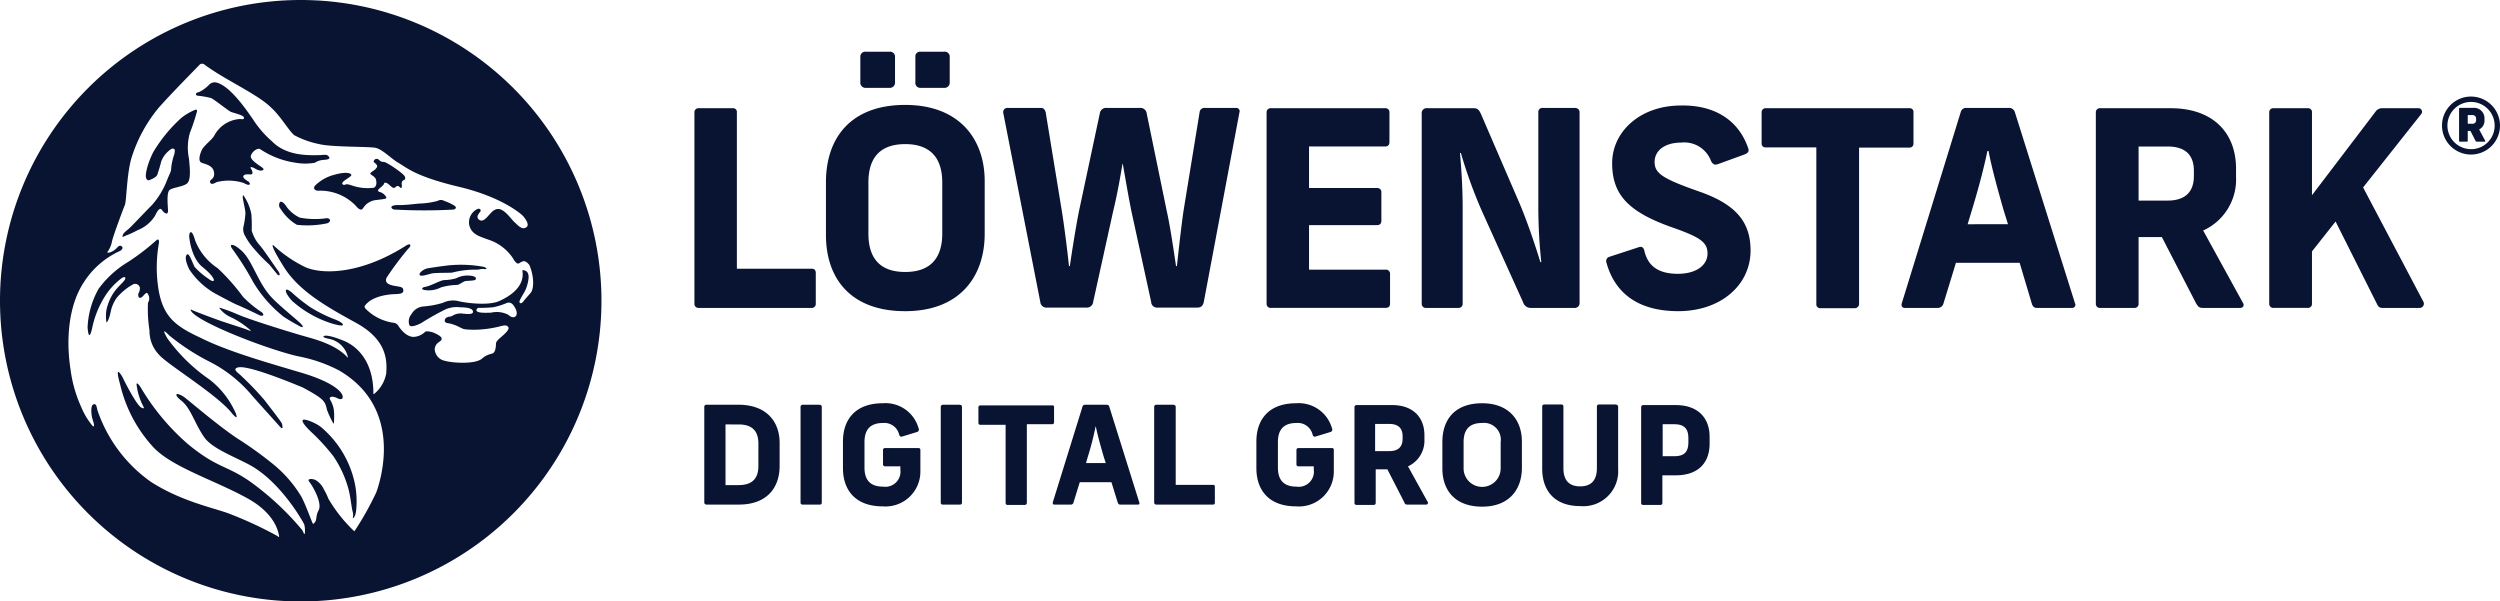 <svg id="Group_8" data-name="Group 8" xmlns="http://www.w3.org/2000/svg" xmlns:xlink="http://www.w3.org/1999/xlink" width="326.939" height="78.656" viewBox="0 0 326.939 78.656">
  <defs>
    <clipPath id="clip-path">
      <rect id="Rectangle_56" data-name="Rectangle 56" width="326.939" height="78.656" fill="#091433"/>
    </clipPath>
  </defs>
  <g id="Group_7" data-name="Group 7" clip-path="url(#clip-path)">
    <path id="Path_58" data-name="Path 58" d="M237.851,36.747V57.193h9.812c.352,0,.508.2.508.586v4.027a.51.51,0,0,1-.469.508H232.847a.513.513,0,0,1-.547-.547V36.747a.525.525,0,0,1,.586-.547h4.457a.484.484,0,0,1,.508.547" transform="translate(-141.486 -22.048)" fill="#091433"/>
    <path id="Path_59" data-name="Path 59" d="M297.059,34.227v6.88c0,5.629-3.284,10.125-10.4,10.125-7.076,0-10.36-4.222-10.36-9.969v-6.88c0-5.9,3.323-10.125,10.36-10.125,7.115,0,10.4,4.5,10.4,9.969M285.331,18v3.284a.679.679,0,0,1-.743.743h-3.049a.679.679,0,0,1-.743-.743V18a.65.65,0,0,1,.743-.7h3.049a.65.65,0,0,1,.743.7m-3.479,16.38v6.724c0,2.854,1.212,5,4.809,5s4.848-2.15,4.848-5V34.384c0-2.854-1.251-5-4.848-5s-4.809,2.15-4.809,5M292.485,18v3.284a.679.679,0,0,1-.743.743h-3.049a.65.65,0,0,1-.7-.743V18a.622.622,0,0,1,.7-.7h3.049a.65.65,0,0,1,.743.7" transform="translate(-168.285 -10.537)" fill="#091433"/>
    <path id="Path_60" data-name="Path 60" d="M366.477,36.725l-4.652,24.746c-.117.508-.352.743-.86.743H355.8a.771.771,0,0,1-.86-.743l-2.58-11.845c-.391-1.916-.782-4.261-1.134-6.216h-.039c-.313,1.955-.743,4.261-1.212,6.177l-2.619,11.884a.828.828,0,0,1-.9.743H341.34a.806.806,0,0,1-.9-.743l-4.848-24.746a.548.548,0,0,1,.508-.625h4.418c.352,0,.508.2.625.547l2.111,12.9c.313,1.916.743,5.317.938,7.232h.117c.274-1.916.821-5.356,1.212-7.271l2.7-12.666a.828.828,0,0,1,.9-.743h4.339a.828.828,0,0,1,.9.743l2.619,12.744c.43,1.876.938,5.317,1.212,7.193h.117c.2-1.876.586-5.317.86-7.193l2.111-12.94a.628.628,0,0,1,.7-.547h4.1a.436.436,0,0,1,.391.625" transform="translate(-204.396 -21.987)" fill="#091433"/>
    <path id="Path_61" data-name="Path 61" d="M439.767,36.747v3.87c0,.391-.2.586-.547.586h-9.969v5.434h8.913a.525.525,0,0,1,.547.586V50.9c0,.391-.2.586-.547.586h-8.913V57.31h10.008a.535.535,0,0,1,.586.586v3.87c0,.352-.2.547-.586.547H424.286a.524.524,0,0,1-.586-.547V36.747a.525.525,0,0,1,.586-.547H439.22a.513.513,0,0,1,.547.547" transform="translate(-258.061 -22.048)" fill="#091433"/>
    <path id="Path_62" data-name="Path 62" d="M496.241,36.686V61.511a.647.647,0,0,1-.743.743h-5.629a1.03,1.03,0,0,1-1.016-.743l-5.317-11.767A61.431,61.431,0,0,1,480.721,42H480.6c.2,2.228.352,4.691.352,7.154V61.706a.525.525,0,0,1-.586.547h-4.183a.524.524,0,0,1-.586-.547V36.882a.647.647,0,0,1,.743-.743H482.4c.508,0,.7.235.938.743l5.082,11.767c1.095,2.619,2.033,5.473,2.7,7.623h.117a67.91,67.91,0,0,1-.391-7.115V36.647a.525.525,0,0,1,.586-.547h4.222q.586.059.586.586" transform="translate(-289.671 -21.987)" fill="#091433"/>
    <path id="Path_63" data-name="Path 63" d="M555.87,40.887c.156.391,0,.625-.508.821l-3.44,1.251c-.43.156-.665.039-.9-.391a3.737,3.737,0,0,0-3.909-2.424c-2.111,0-3.479,1.016-3.479,2.541,0,1.486,1.056,2.189,5.864,3.87,4.691,1.642,6.685,3.909,6.685,7.7,0,4.5-3.87,7.936-9.461,7.936-5.082,0-8.249-2.228-9.382-6.333a.584.584,0,0,1,.391-.782l3.714-1.212c.508-.2.743-.039.86.469.469,1.994,1.876,2.971,4.378,2.971,2.307,0,3.87-1.056,3.87-2.658,0-1.486-.977-2.15-4.808-3.479-5.551-1.994-7.662-4.222-7.662-8.327s3.636-7.545,8.992-7.545c4.417-.078,7.545,1.916,8.8,5.59" transform="translate(-327.252 -21.497)" fill="#091433"/>
    <path id="Path_64" data-name="Path 64" d="M609.159,36.747v4.1a.506.506,0,0,1-.469.508h-6.646V61.806a.559.559,0,0,1-.547.547h-4.574a.5.5,0,0,1-.469-.547V41.321h-6.685a.482.482,0,0,1-.469-.508V36.747a.517.517,0,0,1,.469-.547h18.882a.481.481,0,0,1,.508.547" transform="translate(-358.922 -22.048)" fill="#091433"/>
    <path id="Path_65" data-name="Path 65" d="M658.423,62.254H653.81c-.391,0-.547-.2-.665-.547l-1.6-5.356h-8.327l-1.642,5.356a.765.765,0,0,1-.782.547h-4.261c-.352,0-.508-.274-.391-.625l7.7-24.981a.707.707,0,0,1,.7-.547H650.1a.782.782,0,0,1,.821.547l7.858,24.981a.41.41,0,0,1-.352.625m-8.405-10.946-.547-1.759c-.7-2.424-1.6-5.669-1.994-7.819h-.156c-.43,2.189-1.29,5.356-2.072,7.9l-.508,1.681Z" transform="translate(-387.427 -21.987)" fill="#091433"/>
    <path id="Path_66" data-name="Path 66" d="M719.943,62.314h-4.887c-.469,0-.586-.2-.821-.547l-4.5-8.718H706.69v8.718a.513.513,0,0,1-.547.547h-4.457a.524.524,0,0,1-.586-.547V36.747a.525.525,0,0,1,.586-.547h9.187c5.59,0,8.562,3.245,8.562,7.9v1.056a7.325,7.325,0,0,1-4.3,7.037l5.2,9.461c.2.274.078.665-.391.665M706.69,48.28h3.792c2.385,0,3.44-1.212,3.44-3.206v-.7c0-1.955-1.017-3.167-3.44-3.167H706.69Z" transform="translate(-427.016 -22.048)" fill="#091433"/>
    <path id="Path_67" data-name="Path 67" d="M778.725,62.314h-4.887a.66.66,0,0,1-.586-.391l-5.473-10.907-3.088,3.909v6.841a.513.513,0,0,1-.547.547h-4.457a.525.525,0,0,1-.586-.547V36.747a.525.525,0,0,1,.586-.547h4.457a.5.5,0,0,1,.547.547V47.576l8.327-10.946a1.032,1.032,0,0,1,.86-.43h4.691a.467.467,0,0,1,.391.782l-7.584,9.578,7.9,14.973a.554.554,0,0,1-.547.782" transform="translate(-462.341 -22.048)" fill="#091433"/>
    <path id="Path_68" data-name="Path 68" d="M824.484,36.092a3.792,3.792,0,1,1-3.792-3.792,3.8,3.8,0,0,1,3.792,3.792m-.7,0a3.088,3.088,0,1,0-3.088,3.088,3.07,3.07,0,0,0,3.088-3.088m-1.251,1.955c.039.078.039.156-.078.156h-1.016c-.078,0-.117-.039-.156-.117l-.665-1.29h-.352v1.29c0,.078-.039.117-.156.117h-.86a.1.1,0,0,1-.117-.117V33.9a.1.1,0,0,1,.117-.117h1.681a1.368,1.368,0,0,1,1.525,1.407v.2a1.268,1.268,0,0,1-.7,1.212Zm-2.267-2.189h.586a.454.454,0,0,0,.508-.508v-.117a.454.454,0,0,0-.508-.508h-.586Z" transform="translate(-497.545 -19.673)" fill="#091433"/>
    <path id="Path_69" data-name="Path 69" d="M245.452,140.4v3.01c0,2.815-1.642,5.043-5.317,5.043h-4.261a.267.267,0,0,1-.274-.274v-12.51a.267.267,0,0,1,.274-.274h4.261c3.675.039,5.317,2.267,5.317,5m-7.076-2.424v7.936h1.72c1.955,0,2.58-1.056,2.58-2.5v-2.932c0-1.446-.625-2.5-2.58-2.5Z" transform="translate(-143.496 -82.467)" fill="#091433"/>
    <path id="Path_70" data-name="Path 70" d="M270.576,135.674v12.51a.247.247,0,0,1-.274.274h-2.228a.247.247,0,0,1-.274-.274v-12.51a.267.267,0,0,1,.274-.274H270.3c.2.039.274.117.274.274" transform="translate(-163.108 -82.467)" fill="#091433"/>
    <path id="Path_71" data-name="Path 71" d="M291.891,138.184a.333.333,0,0,1-.2.469l-1.916.586c-.235.078-.352,0-.43-.235a1.986,1.986,0,0,0-2.111-1.525c-1.837,0-2.424,1.056-2.424,2.5v3.323c0,1.446.586,2.5,2.424,2.5a1.982,1.982,0,0,0,2.267-2.228v-.43h-1.994a.247.247,0,0,1-.274-.274v-1.837a.247.247,0,0,1,.274-.274h4.339c.2,0,.274.078.274.274v2.737a4.564,4.564,0,0,1-4.926,4.613c-3.557,0-5.2-2.111-5.2-5V139.9c0-2.893,1.642-5,5.2-5a4.483,4.483,0,0,1,4.691,3.284" transform="translate(-171.756 -82.163)" fill="#091433"/>
    <path id="Path_72" data-name="Path 72" d="M317.476,135.674v12.51a.247.247,0,0,1-.274.274h-2.228a.247.247,0,0,1-.274-.274v-12.51a.267.267,0,0,1,.274-.274H317.2c.2.039.274.117.274.274" transform="translate(-191.673 -82.467)" fill="#091433"/>
    <path id="Path_73" data-name="Path 73" d="M337.191,135.784v2.033a.225.225,0,0,1-.235.235h-3.323v10.282a.267.267,0,0,1-.274.274h-2.267c-.156,0-.235-.117-.235-.274v-10.2h-3.323a.25.25,0,0,1-.235-.235v-2.033a.258.258,0,0,1,.235-.274h9.422a.182.182,0,0,1,.235.2" transform="translate(-199.347 -82.577)" fill="#091433"/>
    <path id="Path_74" data-name="Path 74" d="M363.32,148.457h-2.307c-.2,0-.274-.078-.352-.274l-.821-2.658H355.7l-.821,2.658a.351.351,0,0,1-.391.274h-2.111c-.2,0-.235-.156-.2-.313l3.87-12.471a.335.335,0,0,1,.352-.274h2.776c.235,0,.352.078.391.274l3.909,12.471c.078.2,0,.313-.156.313m-4.222-5.434-.274-.86c-.352-1.212-.821-2.854-1.016-3.909h-.039a39.389,39.389,0,0,1-1.016,3.948l-.235.821Z" transform="translate(-214.492 -82.467)" fill="#091433"/>
    <path id="Path_75" data-name="Path 75" d="M388.915,135.674v10.2H393.8c.2,0,.235.117.235.313v2.033a.225.225,0,0,1-.235.235h-7.428a.267.267,0,0,1-.274-.274v-12.51a.267.267,0,0,1,.274-.274H388.6c.2.039.313.117.313.274" transform="translate(-235.16 -82.467)" fill="#091433"/>
    <path id="Path_76" data-name="Path 76" d="M430.191,138.184a.333.333,0,0,1-.2.469l-1.916.586c-.235.078-.352,0-.43-.235a1.986,1.986,0,0,0-2.111-1.525c-1.837,0-2.424,1.056-2.424,2.5v3.323c0,1.446.586,2.5,2.424,2.5a1.982,1.982,0,0,0,2.267-2.228v-.43h-1.994a.247.247,0,0,1-.274-.274v-1.837a.247.247,0,0,1,.274-.274h4.339c.2,0,.274.078.274.274v2.737a4.563,4.563,0,0,1-4.926,4.613c-3.558,0-5.2-2.111-5.2-5V139.9c0-2.893,1.642-5,5.2-5a4.515,4.515,0,0,1,4.691,3.284" transform="translate(-255.99 -82.163)" fill="#091433"/>
    <path id="Path_77" data-name="Path 77" d="M462.443,148.518H460.02a.351.351,0,0,1-.391-.274l-2.228-4.339h-1.525v4.378a.247.247,0,0,1-.274.274h-2.228a.247.247,0,0,1-.274-.274v-12.51a.267.267,0,0,1,.274-.274h4.613c2.815,0,4.261,1.642,4.261,3.948V140a3.692,3.692,0,0,1-2.15,3.518l2.619,4.73a.26.26,0,0,1-.274.274m-6.646-7h1.876c1.212,0,1.72-.626,1.72-1.6v-.352c0-.977-.508-1.6-1.72-1.6H455.8Z" transform="translate(-275.967 -82.528)" fill="#091433"/>
    <path id="Path_78" data-name="Path 78" d="M492.9,139.9v3.44c0,2.815-1.642,5.082-5.2,5.082-3.518,0-5.2-2.111-5.2-5v-3.44c0-2.971,1.642-5.082,5.2-5.082s5.2,2.267,5.2,5m-7.623.078v3.362a2.425,2.425,0,1,0,4.848,0v-3.362a2.2,2.2,0,0,0-2.424-2.5c-1.837,0-2.424,1.056-2.424,2.5" transform="translate(-293.874 -82.163)" fill="#091433"/>
    <path id="Path_79" data-name="Path 79" d="M525.83,135.613v8.131a4.564,4.564,0,0,1-4.965,4.848c-3.362,0-4.965-2.033-4.965-4.887v-8.131a.267.267,0,0,1,.274-.274H518.4a.247.247,0,0,1,.274.274v8.053c0,1.368.547,2.385,2.189,2.385s2.189-1.016,2.189-2.385v-8.053a.267.267,0,0,1,.274-.274h2.228c.2.078.274.156.274.313" transform="translate(-314.217 -82.407)" fill="#091433"/>
    <path id="Path_80" data-name="Path 80" d="M557.952,139.644v.9c0,2.541-1.525,4.144-4.418,4.144h-1.759v3.6a.247.247,0,0,1-.274.274h-2.228a.247.247,0,0,1-.274-.274v-12.51a.267.267,0,0,1,.274-.274h4.261c2.893,0,4.418,1.681,4.418,4.144m-6.138-1.681v4.222h1.525c1.368,0,1.837-.626,1.837-1.837v-.508c0-1.173-.469-1.837-1.837-1.837h-1.525Z" transform="translate(-334.377 -82.528)" fill="#091433"/>
    <path id="Path_81" data-name="Path 81" d="M96.59,98.484a14.131,14.131,0,0,0,5.16,2.854c1.407.391,1.329.156,1.329.156s.156-.235-.977-.7a17.923,17.923,0,0,1-3.245-1.6,20.9,20.9,0,0,1-2.424-1.916c-.235-.2-1.056-.821-.743.039a4.426,4.426,0,0,0,.9,1.173" transform="translate(-58.239 -59)" fill="#091433"/>
    <path id="Path_82" data-name="Path 82" d="M72.054,88.123a14.025,14.025,0,0,1-2.424-1.994,26.9,26.9,0,0,0-3.323-3.753,7.715,7.715,0,0,1-2.932-3.6c-.469-1.681-.782-1.056-.782-.625s.313,2.932,1.72,4.066,1.564,1.681,1.486,1.8c-.039.078-.274.078-.665-.235A9.759,9.759,0,0,1,63.3,82.22c-.274-.508-.7-1.837-.977-1.642s-.274.821.274,1.955a9.961,9.961,0,0,0,3.323,3.127c1.016.547,2.463,1.329,3.049,1.564s2.463,1.134,2.854,1.329c.43.156.665-.078.235-.43" transform="translate(-37.847 -47.309)" fill="#091433"/>
    <path id="Path_83" data-name="Path 83" d="M82.375,69.951a20.573,20.573,0,0,0-.039-2.15,6.408,6.408,0,0,0-1.056-2.5c-.274.078.274,1.642.274,2.385a10.3,10.3,0,0,1-.274,1.8,1.759,1.759,0,0,0,.274,1.212,8.315,8.315,0,0,0,1.056,1.525,22.655,22.655,0,0,0,2.072,2.15S85.5,75.385,85.7,75.62c.2.274.508.2.2-.313-.352-.469-1.72-2.541-2.385-3.362a4.937,4.937,0,0,1-1.134-1.994" transform="translate(-49.459 -39.771)" fill="#091433"/>
    <path id="Path_84" data-name="Path 84" d="M82.466,88.679c-1.759-1.916-2.463-4.887-3.948-6.1-.977-.86-1.251-.625-1.251-.625s-.117.156.2.547a38.406,38.406,0,0,1,2.7,4.3,16.77,16.77,0,0,0,3.948,4.5c.938.625,1.837,1.095,1.837,1.095s.547.352.665.274-.156-.391-.508-.7c-.313-.313-2.815-2.346-3.636-3.284" transform="translate(-47.047 -49.898)" fill="#091433"/>
    <path id="Path_85" data-name="Path 85" d="M38.439,85.71a18.087,18.087,0,0,1,.156-4.965c.039-.156.117-.821-.274-.547a30.273,30.273,0,0,1-3.714,2.854,13.085,13.085,0,0,0-3.87,3.518,11.179,11.179,0,0,0-1.446,5.043c.156,2.072.547.391.625-.039a12.661,12.661,0,0,1,1.8-4.261,8.972,8.972,0,0,1,1.955-2.072c.235-.2.625-.313.547,0-.2.7-1.837,1.329-2.463,4.1a5.417,5.417,0,0,0,0,1.6c.078.117.391-.469.586-1.486a4.863,4.863,0,0,1,.743-1.681,7.6,7.6,0,0,1,2.189-1.8.631.631,0,0,1,.86.469,1.285,1.285,0,0,1-.156.665c-.156.274-.039.938.469.508.469-.469.586-.7.782-.274a1.027,1.027,0,0,1-.039,1.056,17.913,17.913,0,0,0,.2,3.636,4.448,4.448,0,0,0,1.251,3.167c1.016,1.212,7.271,5,9.382,7.467a3.472,3.472,0,0,0,.665.7c.2.078.039-.469-.2-.9a11.2,11.2,0,0,0-3.245-4.027A22.374,22.374,0,0,1,39.73,93.06c-1.056-1.8.235-.391.235-.391A29.111,29.111,0,0,0,45.4,96.187a17.542,17.542,0,0,1,5.356,4.3c.782.9,3.127,3.479,3.675,4.1.43.508.391.039.274-.391-.078-.235-1.759-2.385-2.267-3.049a39.55,39.55,0,0,0-3.323-3.44c-.938-.7-.274-.821-.117-.86.274-.039,1.329-.313,8.405,2.619,3.01,1.6,2.932,1.876,3.206,2.971a13.493,13.493,0,0,0,.782,1.681c.039.117.117.078.117-.039a10.379,10.379,0,0,0,0-1.564c-.117-1.016-.586-1.446-.547-1.642s.352-.274.9-.039c.508.274.86.235.782-.235s-1.016-1.759-5.512-3.088S47.47,94.7,44.069,92.982c-3.44-1.6-5.16-2.854-5.629-7.271" transform="translate(-17.837 -48.806)" fill="#091433"/>
    <path id="Path_86" data-name="Path 86" d="M41.406,53.15a10.633,10.633,0,0,0,1.525-.7,4.669,4.669,0,0,0,2.307-1.916c.547-1.173.782-.9.938-.665s.782.782.743-.039-.2-2.346.235-2.658,1.6-.391,2.189-.782.469-1.837.313-3.323a7.084,7.084,0,0,1,.117-3.323,26.656,26.656,0,0,0,.9-2.7s.2-.508-.274-.313a7.68,7.68,0,0,0-1.72,1.016,19.408,19.408,0,0,0-3.714,4.535c-.821,1.681-1.056,3.01-.9,3.362s.313.313.547.2c.274-.117.86-.352.938-.743.078-.274.352-1.056.469-1.6a3.344,3.344,0,0,1,1.407-1.72c.352,0,.469.039.313.743a8.089,8.089,0,0,0-.391,1.681c-.039.7-.078.508-.547,1.681a10.718,10.718,0,0,1-1.955,3.245c-.782.782-2.5,2.619-3.049,3.127-.586.469-.743.625-.821.938-.078.235.156.078.43-.039" transform="translate(-24.948 -22.344)" fill="#091433"/>
    <path id="Path_87" data-name="Path 87" d="M103.825,141.52c-.7-.665-2.385-1.329-2.58-1.095-.274.313,1.134,1.6,1.134,1.6a26.391,26.391,0,0,1,2.854,3.127,14.2,14.2,0,0,1,2.033,4.5c.235.977.313,1.955.469,2.658a1.8,1.8,0,0,1,.039.977s.391-.078.469-1.29a11.814,11.814,0,0,0-.2-3.284,13.2,13.2,0,0,0-4.222-7.193" transform="translate(-61.643 -85.499)" fill="#091433"/>
    <path id="Path_88" data-name="Path 88" d="M113.651,57.005c.117-.117.547-.43.586-.625,0-.156.274-.156.508.039.352.235.665.743.977.43s.469-.078.547,0,.352.313.274-.352c-.078-.508.313-.586.313-.586s.43-.235-.2-.782a12.8,12.8,0,0,0-2.111-1.446c-.469-.274-.547.039-1.016-.43a.4.4,0,0,0-.665.274c.078.156.665.43.391.782s-.274.274-.625.547c-.352.235-.156.313,0,.43a1.5,1.5,0,0,1,.508.469c.039.117.274.9-.235,1.173a6.308,6.308,0,0,1-2.815-.274c-.7-.235-.782-.2-.977-.117-.235.078-.508-.117-.235-.391s.9-.586,1.056-.821c.117-.274-.586-.547-2.111-.117a5.559,5.559,0,0,0-2.619,1.446c-.274.313-.078.665.43.665a6.447,6.447,0,0,1,4.887,1.955c.7.86.9.391.977.313a2.256,2.256,0,0,1,1.759-1.056c1.251-.156,1.329-.156,1.251-.391a1.421,1.421,0,0,0-.86-.665c-.391-.117-.117-.391,0-.469" transform="translate(-64.002 -32.377)" fill="#091433"/>
    <path id="Path_89" data-name="Path 89" d="M81.113,38.045a2.262,2.262,0,0,1,1.095-.352c.547-.039.782-.117.782-.274a.554.554,0,0,0-.586-.391,4.918,4.918,0,0,0-.626.039c-1.212,0-4.3.235-6.294-1.8a13.426,13.426,0,0,1-2.5-2.893c-.782-1.134-3.01-4.418-4.808-4.808a1,1,0,0,0-.938.313,4.68,4.68,0,0,1-1.29.938c-.547.117-.469.352-.274.469a11.918,11.918,0,0,1,1.837.313c.547.274,2.228,1.642,2.58,1.8s1.681.43,1.72.743c.039.274-.2.235-.508.2a4.1,4.1,0,0,0-3.362,2.15c-.235.508-1.446,1.368-1.681,1.994-.274.625-.43,1.407,0,1.564.43.2,1.525.313,1.642,1.29s-.665.86-.508,1.29c.117.352.508.156.86-.039a6.424,6.424,0,0,1,3.518.117c.508.274.665.274.782.2.078-.078,0-.235-.117-.352-.156-.117-.821-.469-.7-.743.078-.274.547-.235.743-.235.2.039.547.039.43-.352s-.235-.391-.235-.508c-.039-.117.2-.117.547.078.313.2.782.391,1.056.235.274-.117-.117-.391-.43-.586-.274-.2-1.251-.821-1.134-1.29s.743-1.016,1.173-.9a11.215,11.215,0,0,0,4.652,1.8,7.146,7.146,0,0,0,2.58,0" transform="translate(-39.909 -16.779)" fill="#091433"/>
    <path id="Path_90" data-name="Path 90" d="M148.608,88.8a16.413,16.413,0,0,0-4.613-.156c-1.29.156-1.955.274-2.5.352-.743.117-1.368.743-1.095.938.235.156,1.016-.117,1.486-.235s2.033-.078,2.7-.117a11.531,11.531,0,0,1,3.049-.391c.547.039.7-.156,1.212-.078s.117-.274-.235-.313" transform="translate(-85.472 -53.925)" fill="#091433"/>
    <path id="Path_91" data-name="Path 91" d="M39.328,0A39.328,39.328,0,1,0,78.656,39.328,39.333,39.333,0,0,0,39.328,0M67.436,41.361c-.156.156-.508.235-.977-.2a3.255,3.255,0,0,0-2.228-.274c-.938.039-1.837.039-1.916-.274a.323.323,0,0,1,.391-.352,17.994,17.994,0,0,0,1.8-.078,9.345,9.345,0,0,0,1.642-.508c.2-.078.665-.313,1.095.391.469.7.352,1.134.2,1.29m1.056-1.994c-.235.274-.391.391-.547.2s.586-1.212.782-1.681a4.976,4.976,0,0,0,.391-1.525c.078-1.134-.821-1.016-.821-1.016.352,1.876-1.173,3.206-3.01,4.027-1.368.625-4.222.274-5.239.039a3.05,3.05,0,0,0-2.15.2,11.853,11.853,0,0,1-2.5.469,1.97,1.97,0,0,0-1.6,1.016,1.457,1.457,0,0,0-.274,1.407c.156.391,1.095,0,1.6-.274.469-.313,1.72-1.056,2.737-1.564a3.652,3.652,0,0,1,2.346-.469c1.173,0,1.642.235,1.642.586s-.625.313-1.329.235a2,2,0,0,0-1.407.313c-.2.117-.7.039-.9.391s.117.547.391.547a5.191,5.191,0,0,1,1.525.547c.547.235.391.274,1.72.313a14.312,14.312,0,0,0,3.323-.391c.782-.2,1.056-.274,1.29.039s-.547.977-1.095,1.446-.508.7-.508.7c-.039,1.329-.43,1.29-.665,1.368a2.6,2.6,0,0,0-1.134.586c-.9.821-3.988.586-4.887.313a1.623,1.623,0,0,1-1.329-1.564,1.171,1.171,0,0,1,.586-.9c.156-.156.352-.2.313-.469,0-.274-.743-.625-1.134-.782-.391-.117-.86-.2-1.016-.078a2.284,2.284,0,0,1-1.525.665c-1.095,0-1.955-1.407-1.955-1.407a.823.823,0,0,0-.586-.43,6.352,6.352,0,0,1-3.636-1.759s-.352-.274-.156-.508c.977-1.329,3.4-1.486,3.948-1.486.547-.039,1.095-.039,1.056-.508s-.391-.43-1.212-.586c-.782-.156-1.251-.43-.977-1.056A39.91,39.91,0,0,1,53.324,32.6c.313-.313.43-.469.274-.625-.117-.117-.586.2-.586.2-5.825,3.675-10.751,3.753-13.057,2.776a17.07,17.07,0,0,1-4.222-2.893c-.039-.039-.117,0-.078.039,0,.2.156.7,1.251,2.463,1.955,3.362,5.59,5.434,9.656,7.662s4.066,4.926,3.948,6.607a4.477,4.477,0,0,1-1.6,2.7c-.117.039-.078-.156-.078-.2-.039-4.027-2.072-6.1-4.066-6.841-2.072-.821-2.385-.547-2.385-.547s-.469.156.743.391A3.122,3.122,0,0,1,45.5,46.717c0,.039,0,.078-.039.039-1.29-1.446-3.518-2.189-5.2-2.658-1.72-.469-7.193-2.15-9.07-2.932a21.213,21.213,0,0,0-2.385-.9c-.117-.039-.156,0-.078.078a3.774,3.774,0,0,0,1.446,1.134,10.612,10.612,0,0,1,2.5,1.642c.156.156.117.2.039.156-.7-.313-2.307-.782-3.675-1.251-1.134-.391-3.518-1.29-4.027-1.525-.078-.039-.078,0-.078.078a1.42,1.42,0,0,0,.274.352c1.642,1.6,9.969,4.808,13.8,5.669a19.243,19.243,0,0,1,5.317,1.837c8.8,5.121,5.2,15.051,4.887,15.95a40.438,40.438,0,0,1-2.776,4.965.484.484,0,0,1-.078.117c-.039,0-.078-.039-.117-.078a19.067,19.067,0,0,1-3.323-4.222,6.164,6.164,0,0,0-.547-1.134,2.7,2.7,0,0,0-1.095-1.251c-.391-.2-1.212-.235-.821.235.469.586,1.72,2.776,1.212,3.714-.43.782-.156,1.29-.586,1.681-.039.039-.117.117-.156.078-.078-.039-.977-2.58-1.525-3.558a16.309,16.309,0,0,0-3.518-4.1A49.228,49.228,0,0,0,31,57.311c-2.463-1.642-6.216-4.848-6.685-5.2a2.775,2.775,0,0,0-1.056-.586c-.2-.039-.43.156.391.821,1.29.977,1.72,2.854,3.01,4.769.977,1.446,3.479,2.385,5.747,3.557,4.222,2.15,7.271,7.623,7.389,7.936a3.612,3.612,0,0,1,.078,1.095q-.059.176-.117.117a2.351,2.351,0,0,0-.274-.547A36.947,36.947,0,0,0,32.6,62.9c-3.088-2.111-4.222-1.681-8.053-4.848a30.033,30.033,0,0,1-6.1-7.31c-.274-.469-.625-.821-.586-.43a8.4,8.4,0,0,0,.547,2.111c.274.743.7,1.134.117.9-.7-.274-2.541-4.066-2.541-4.066s-1.095-1.916-.274,1.016a18.262,18.262,0,0,0,4.339,8.21c2.463,2.619,7.975,4.3,12.236,6.646,3.167,1.72,3.948,3.753,4.144,4.652.078.313.117.469,0,.43a.41.41,0,0,1-.156-.117,51.2,51.2,0,0,0-6.333-2.932c-1.955-.743-6.177-1.564-10.2-4.144a18.875,18.875,0,0,1-7-9.382c-.117-.547-.156-.782-.43-.782-.508.039-.391,1.29-.235,1.876.078.274.43,1.251.039.977a9.444,9.444,0,0,1-1.486-2.463A17.11,17.11,0,0,1,9.226,48.32c-.625-3.988-.235-8.405,1.72-11.376a10.959,10.959,0,0,1,4.613-4.066c.235-.078.625-.391.391-.625-.2-.2-.391-.117-.586.078a2.315,2.315,0,0,1-.938.665c-.117.039-.508.117-.352-.078a3.5,3.5,0,0,0,.586-1.407c.156-.7,1.446-4.183,1.681-4.73.2-.547.235-3.909.821-6.02A19.17,19.17,0,0,1,20.8,14.035c1.994-2.228,5.043-5.278,5.317-5.59a.487.487,0,0,1,.625,0c2.658,1.994,6.959,3.87,8.718,5.629,1.251,1.134,2.307,3.01,3.01,3.6a11.843,11.843,0,0,0,3.284,1.173c1.525.391,6.294.313,7.271.469s2.111,1.446,3.167,2.033c1.056.625,2.189,1.72,7.7,3.049,5.512,1.29,8.014,3.4,8.366,3.714.274.235,1.095,1.251.586,1.6-.547.43-1.134-.274-1.486-.586-.391-.313-1.056-1.368-1.837-1.72-.782-.313-1.29.43-1.525.665-.274.274-.782,1.016-1.29.7s-.156-.782.078-1.056-.117-.508-.313-.391a1.919,1.919,0,0,0-1.095,2.15c.352,1.329,1.564,1.486,3.049,2.072a6.2,6.2,0,0,1,2.658,2.228c.156.313.469.7.665.7.156,0,.391-.274.743-.313s.743.508.743.508c.665,1.564.586,3.167.156,3.636-.391.469-.7.782-.9,1.056" fill="#091433"/>
    <path id="Path_92" data-name="Path 92" d="M147.388,92.176a3.134,3.134,0,0,0-1.72.352,6.6,6.6,0,0,1-1.6.235c-.469.039-1.72.743-2.346.86-.665.117-.586.352-.235.43a3.522,3.522,0,0,0,2.228-.352,8.8,8.8,0,0,1,2.15-.313c.274-.078.782-.469,1.056-.508.43-.039,1.212-.039,1.29-.2s.117-.43-.821-.508" transform="translate(-86.012 -56.132)" fill="#091433"/>
    <path id="Path_93" data-name="Path 93" d="M139.054,68.148c.547-.156.274-.43,0-.586a6.763,6.763,0,0,0-1.212-.547.844.844,0,0,0-.86,0,10.378,10.378,0,0,1-2.424.352c-.86.078-1.329.156-2.463.2-1.759-.078-1.095.625-.7.586a71.189,71.189,0,0,0,7.662,0" transform="translate(-79.749 -40.744)" fill="#091433"/>
    <path id="Path_94" data-name="Path 94" d="M99.559,69.641a10.585,10.585,0,0,1-3.479-.078A4.407,4.407,0,0,1,94.2,67.921c-.117-.156-.547-.626-.743-.352a.736.736,0,0,0,.117.86A6.282,6.282,0,0,0,95.689,70.5a12.284,12.284,0,0,0,3.988-.2c.508-.2.469-.665-.117-.665" transform="translate(-56.869 -41.103)" fill="#091433"/>
  </g>
</svg>
